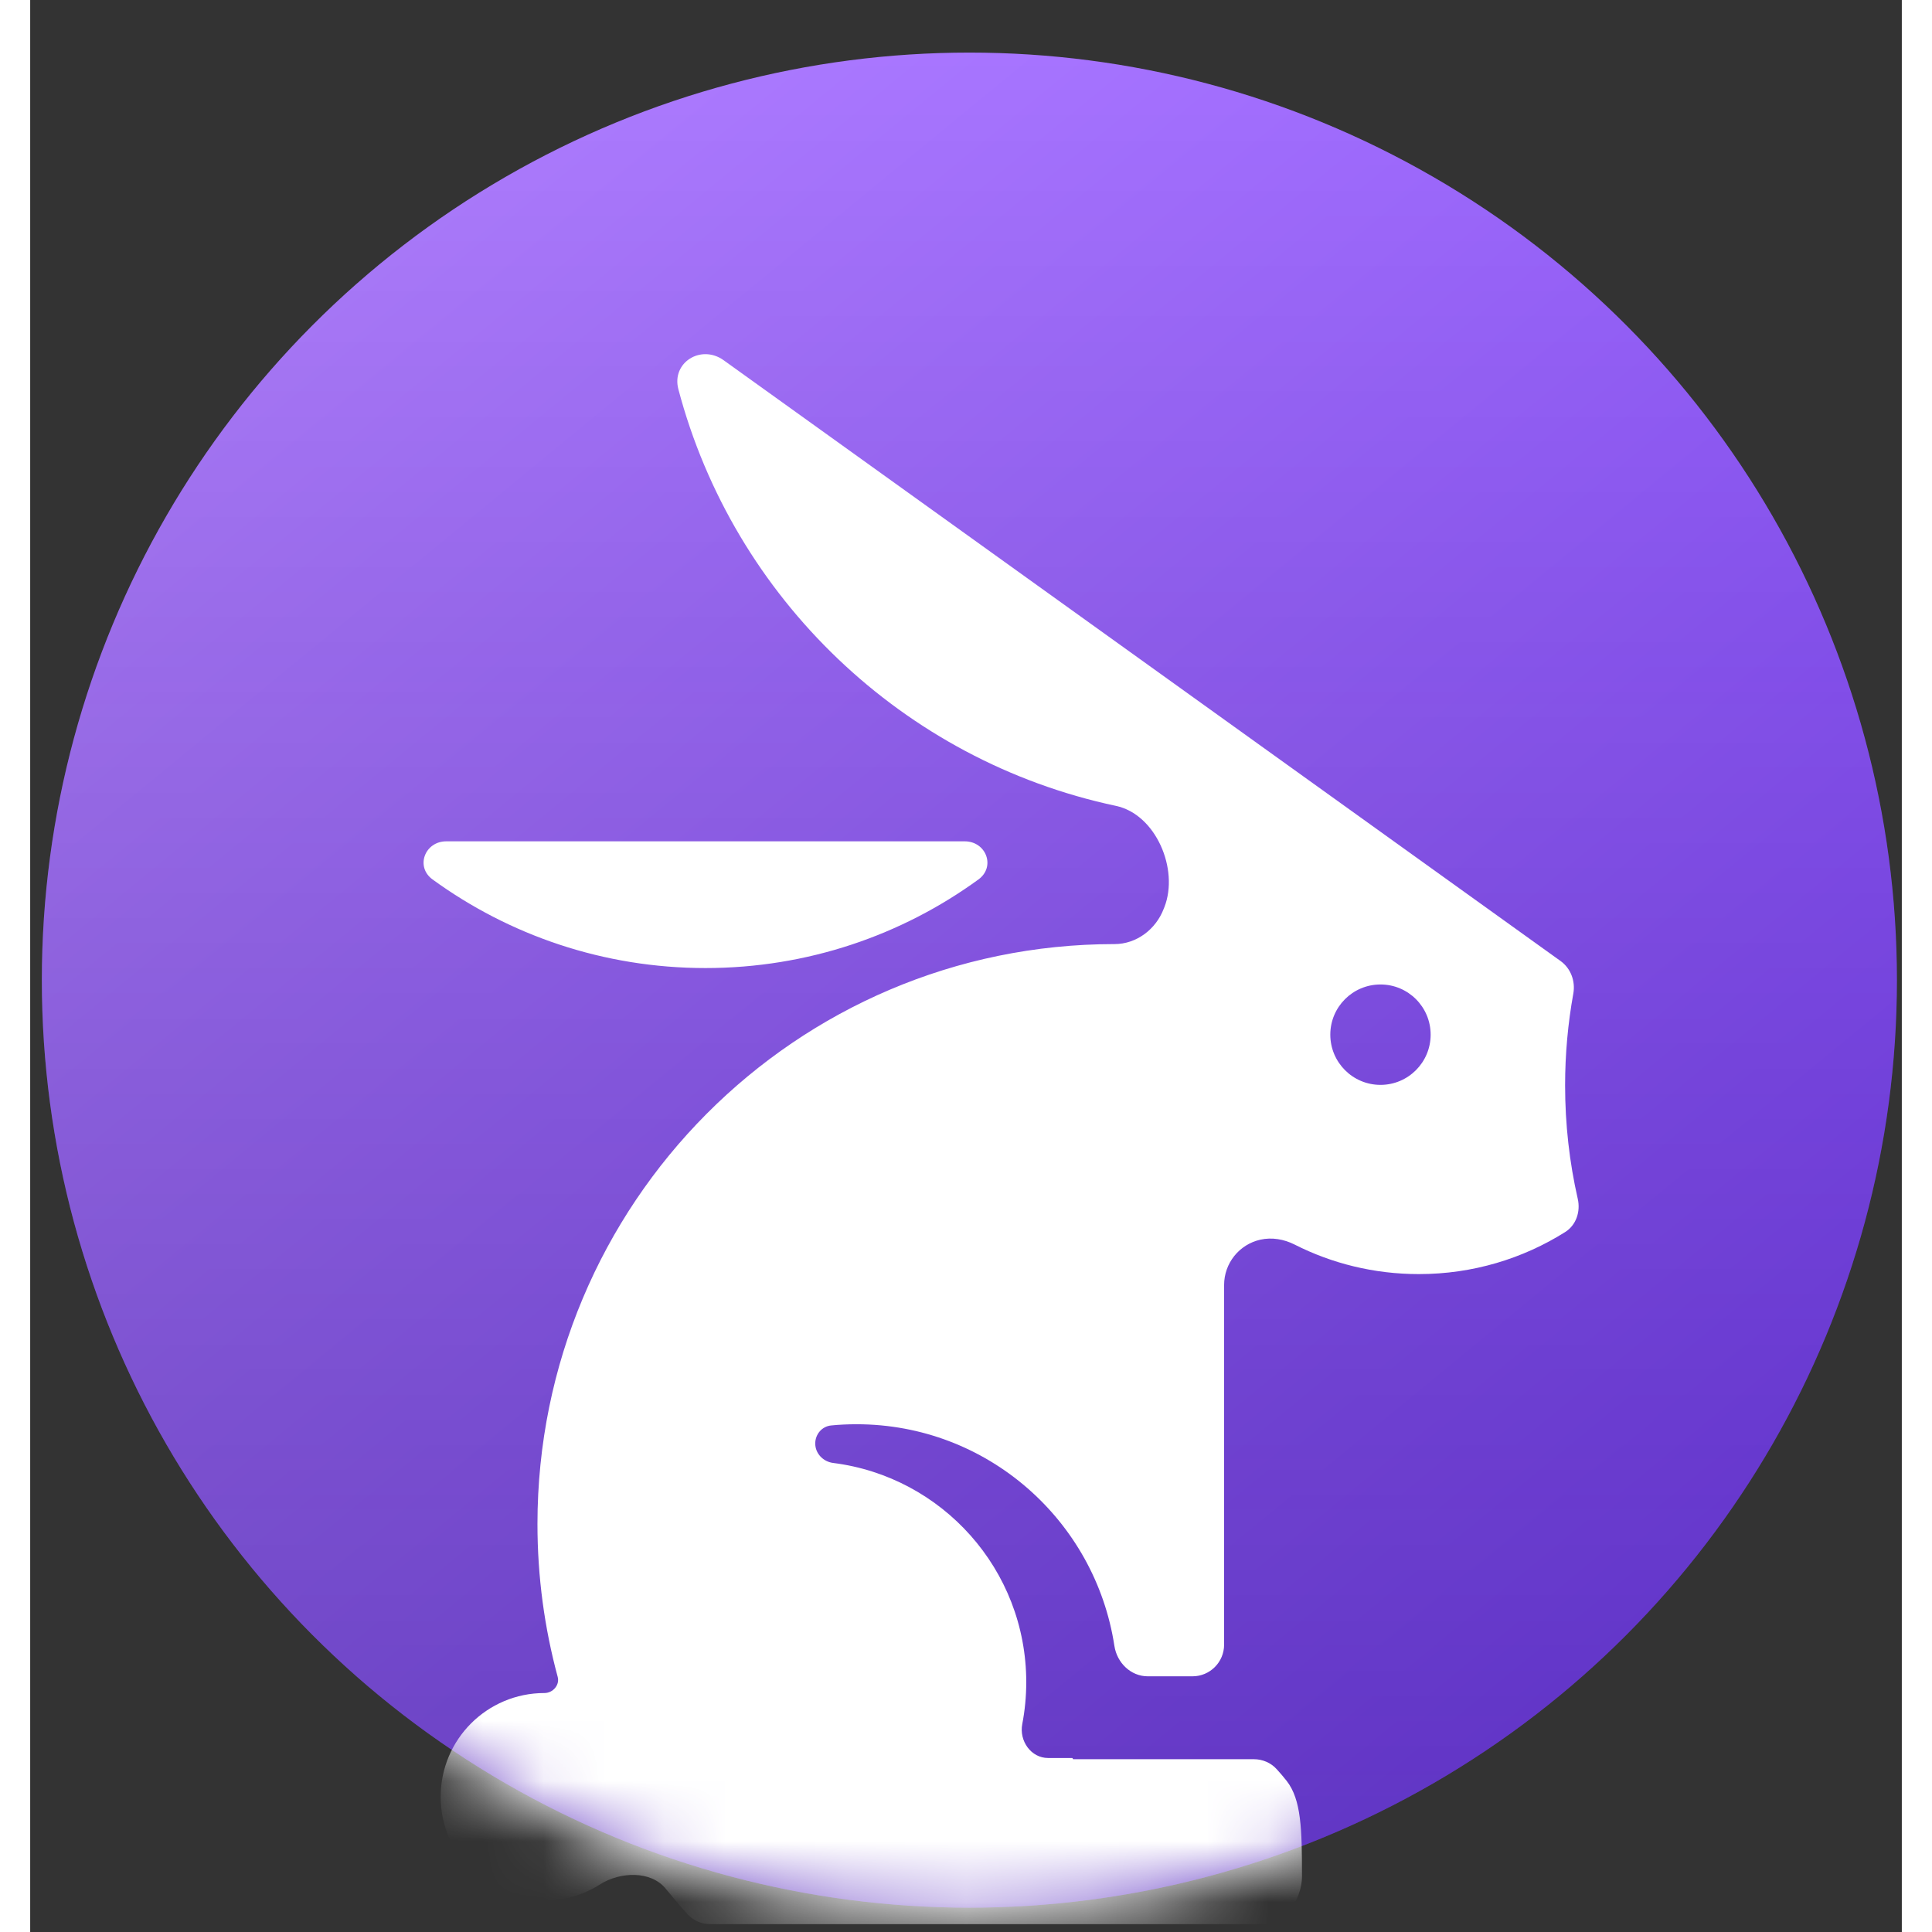 <svg width="512" height="512" viewBox="0 0 31 32" fill="none" xmlns="http://www.w3.org/2000/svg">
  <rect x="0" y="0" width="31" height="32" fill="#333333" stroke="none"/>
  <circle cx="15.556" cy="16.234" r="15.363" fill="url(#paint0_linear_66_871)"/>
  <circle cx="15.556" cy="16.234" r="15.363" fill="url(#paint1_linear_66_871)" fill-opacity="0.29" style="mix-blend-mode: multiply;"/>
  <mask id="mask0_66_871" maskUnits="userSpaceOnUse" x="0" y="0" width="31" height="32" style="mask-type: alpha;">
    <circle cx="15.524" cy="16.267" r="15.46" fill="#D9D9D9"/>
  </mask>
  <g mask="url(#mask0_66_871)">
    <path fill-rule="evenodd" clip-rule="evenodd" d="M17.984 13.348C14.459 12.6 11.651 9.908 10.736 6.447C10.619 6.004 11.112 5.699 11.485 5.966L25.346 15.916C25.517 16.038 25.596 16.251 25.559 16.457C25.47 16.95 25.423 17.458 25.423 17.977C25.423 18.623 25.495 19.253 25.633 19.858C25.68 20.068 25.607 20.291 25.425 20.406C24.725 20.847 23.893 21.103 23.001 21.103C22.259 21.103 21.56 20.927 20.943 20.614C20.767 20.525 20.567 20.49 20.375 20.533C20.024 20.612 19.775 20.924 19.775 21.284V27.241C19.775 27.53 19.541 27.765 19.251 27.765H18.511C18.229 27.765 18.001 27.541 17.958 27.262C17.64 25.182 15.85 23.59 13.689 23.59C13.546 23.59 13.405 23.596 13.266 23.61C13.114 23.625 13.003 23.756 13.003 23.909C13.003 24.075 13.135 24.21 13.299 24.231C15.103 24.458 16.498 25.997 16.498 27.862C16.498 28.099 16.475 28.331 16.432 28.556C16.378 28.835 16.577 29.118 16.86 29.118H17.259C17.264 29.118 17.268 29.123 17.268 29.128C17.268 29.134 17.273 29.138 17.279 29.138H20.268C20.411 29.138 20.549 29.196 20.645 29.302C20.703 29.366 20.759 29.43 20.811 29.497C21.054 29.808 21.065 30.301 21.065 31.072C21.065 31.296 20.977 31.512 20.814 31.714C20.728 31.82 20.594 31.87 20.459 31.87H11.265C11.121 31.87 10.983 31.811 10.886 31.704C10.763 31.568 10.644 31.428 10.528 31.285C10.282 30.98 9.769 31.001 9.438 31.212C9.172 31.381 8.856 31.479 8.517 31.479C7.568 31.479 6.799 30.709 6.799 29.76C6.799 28.811 7.568 28.042 8.517 28.042C8.657 28.042 8.774 27.91 8.737 27.774C8.519 26.968 8.402 26.119 8.402 25.244C8.402 19.938 12.681 15.637 17.96 15.637C18.324 15.637 18.645 15.393 18.775 15.052L18.786 15.025C19.031 14.397 18.644 13.488 17.984 13.348ZM6.892 13.935C6.537 13.935 6.376 14.356 6.664 14.566C7.933 15.489 9.495 16.034 11.185 16.034C12.875 16.034 14.438 15.489 15.707 14.566C15.994 14.356 15.834 13.935 15.478 13.935H6.892ZM22.365 17.969C22.824 17.969 23.196 17.596 23.196 17.137C23.196 16.678 22.824 16.306 22.365 16.306C21.906 16.306 21.534 16.678 21.534 17.137C21.534 17.596 21.906 17.969 22.365 17.969Z" fill="white"/>
  </g>
  <defs>
    <linearGradient id="paint0_linear_66_871" x1="3.146" y1="4.232" x2="24.188" y2="29.826" gradientUnits="userSpaceOnUse">
      <stop stop-color="#AF7EFF"/>
      <stop offset="1" stop-color="#8044FF"/>
    </linearGradient>
    <linearGradient id="paint1_linear_66_871" x1="15.556" y1="0.871" x2="15.556" y2="31.598" gradientUnits="userSpaceOnUse">
      <stop stop-opacity="0"/>
      <stop offset="1" stop-color="#0F0E31"/>
    </linearGradient>
  </defs>
</svg>

